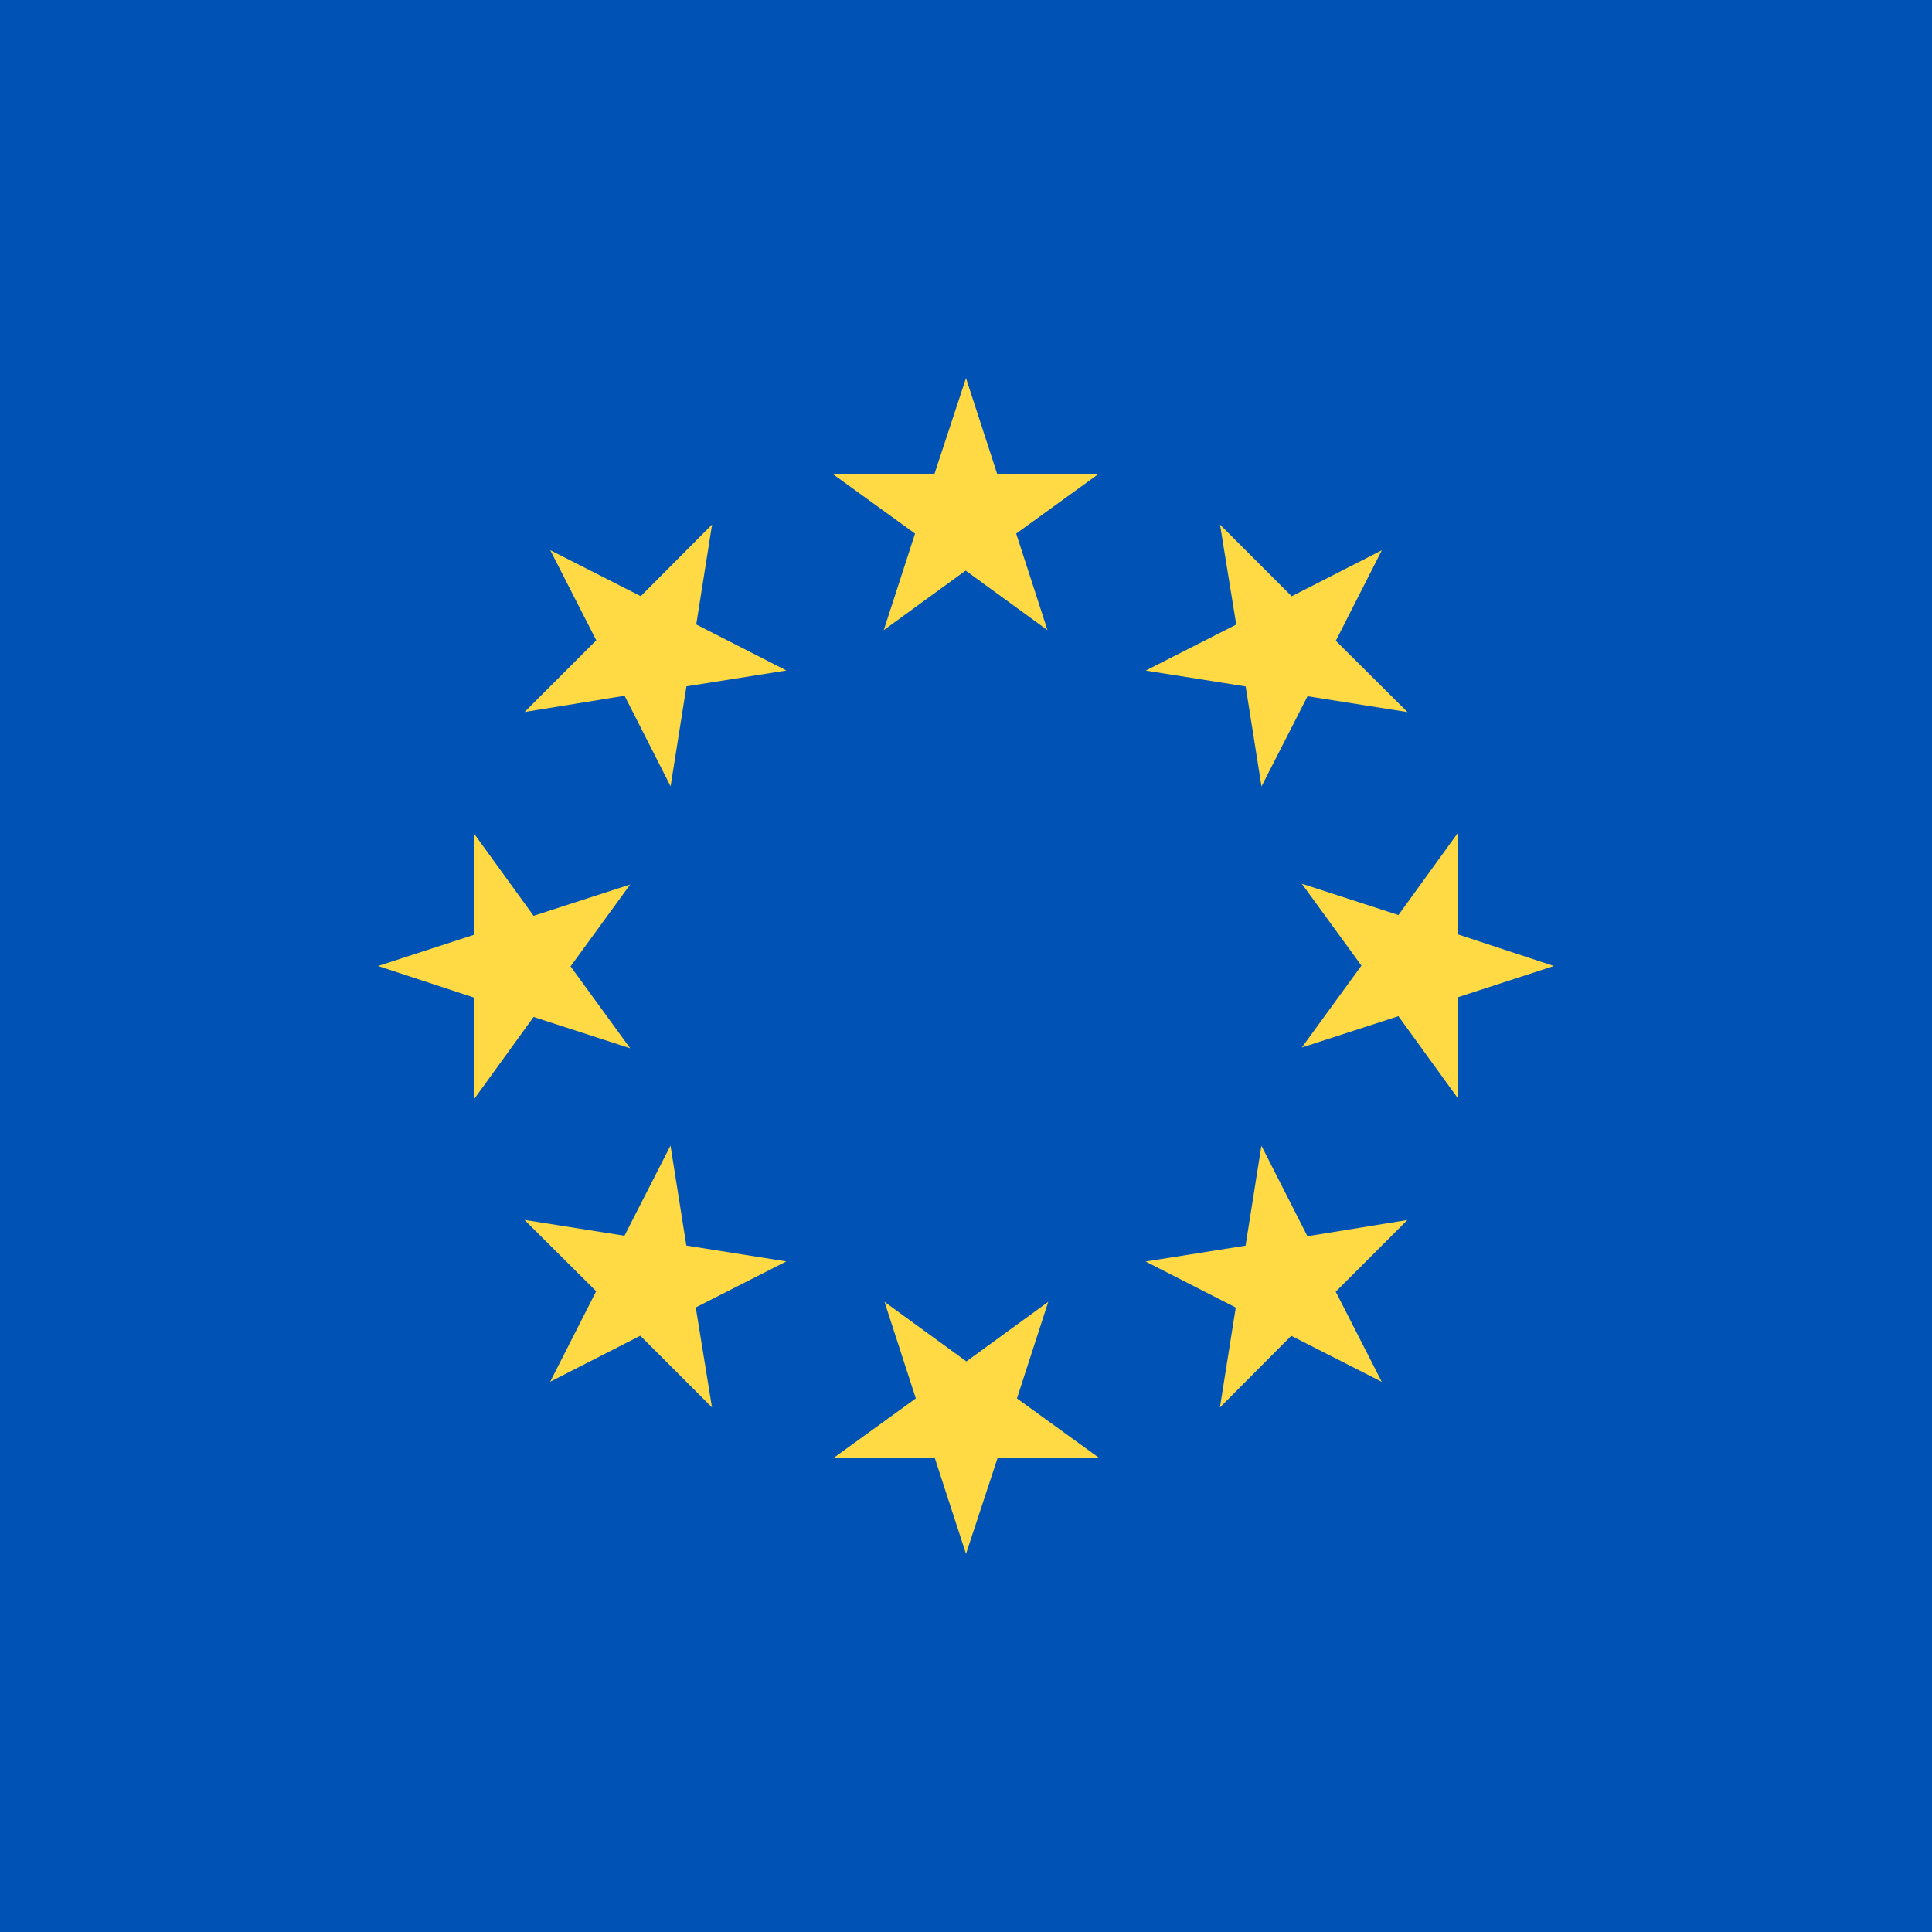 <svg xmlns="http://www.w3.org/2000/svg" width="40" height="40" fill="none"><g clip-path="url(#a)" mask="url(#mask0_3370_316)"><path fill="#0052B4" d="M0 0h40v40H0V0Z"/><path fill="#FFDA44" d="m20 7.828.648 1.992h2.086l-1.695 1.227.648 2-1.695-1.234-1.695 1.234.648-2L17.25 9.82h2.094L20 7.828Zm-8.609 3.562 1.875.953 1.477-1.484-.328 2.07 1.867.953-2.07.328-.328 2.07-.953-1.875-2.07.336 1.484-1.484-.953-1.867ZM7.828 20l1.992-.648v-2.086l1.227 1.695 2-.648-1.234 1.695 1.234 1.695-2-.648L9.82 22.75v-2.094L7.828 20Zm3.562 8.609.953-1.875-1.484-1.477 2.07.328.953-1.867.328 2.07 2.07.328-1.875.953.336 2.07-1.484-1.484-1.867.953ZM20 32.172l-.648-1.992h-2.086l1.695-1.227-.648-2 1.695 1.234 1.695-1.234-.648 2 1.695 1.227h-2.094L20 32.172Zm8.609-3.562-1.875-.953-1.477 1.484.328-2.07-1.867-.953 2.07-.328.328-2.07.953 1.875 2.07-.336-1.484 1.484.953 1.867ZM32.172 20l-1.992.648v2.086l-1.227-1.695-2 .648 1.234-1.695-1.234-1.695 2 .648 1.227-1.695v2.094L32.172 20Zm-3.562-8.609-.953 1.875 1.484 1.477-2.07-.328-.953 1.867-.328-2.07-2.07-.328 1.875-.953-.336-2.07 1.484 1.484 1.867-.953Z"/></g><defs><clipPath id="a"><path fill="#fff" d="M0 0h40v40H0z"/></clipPath></defs></svg>